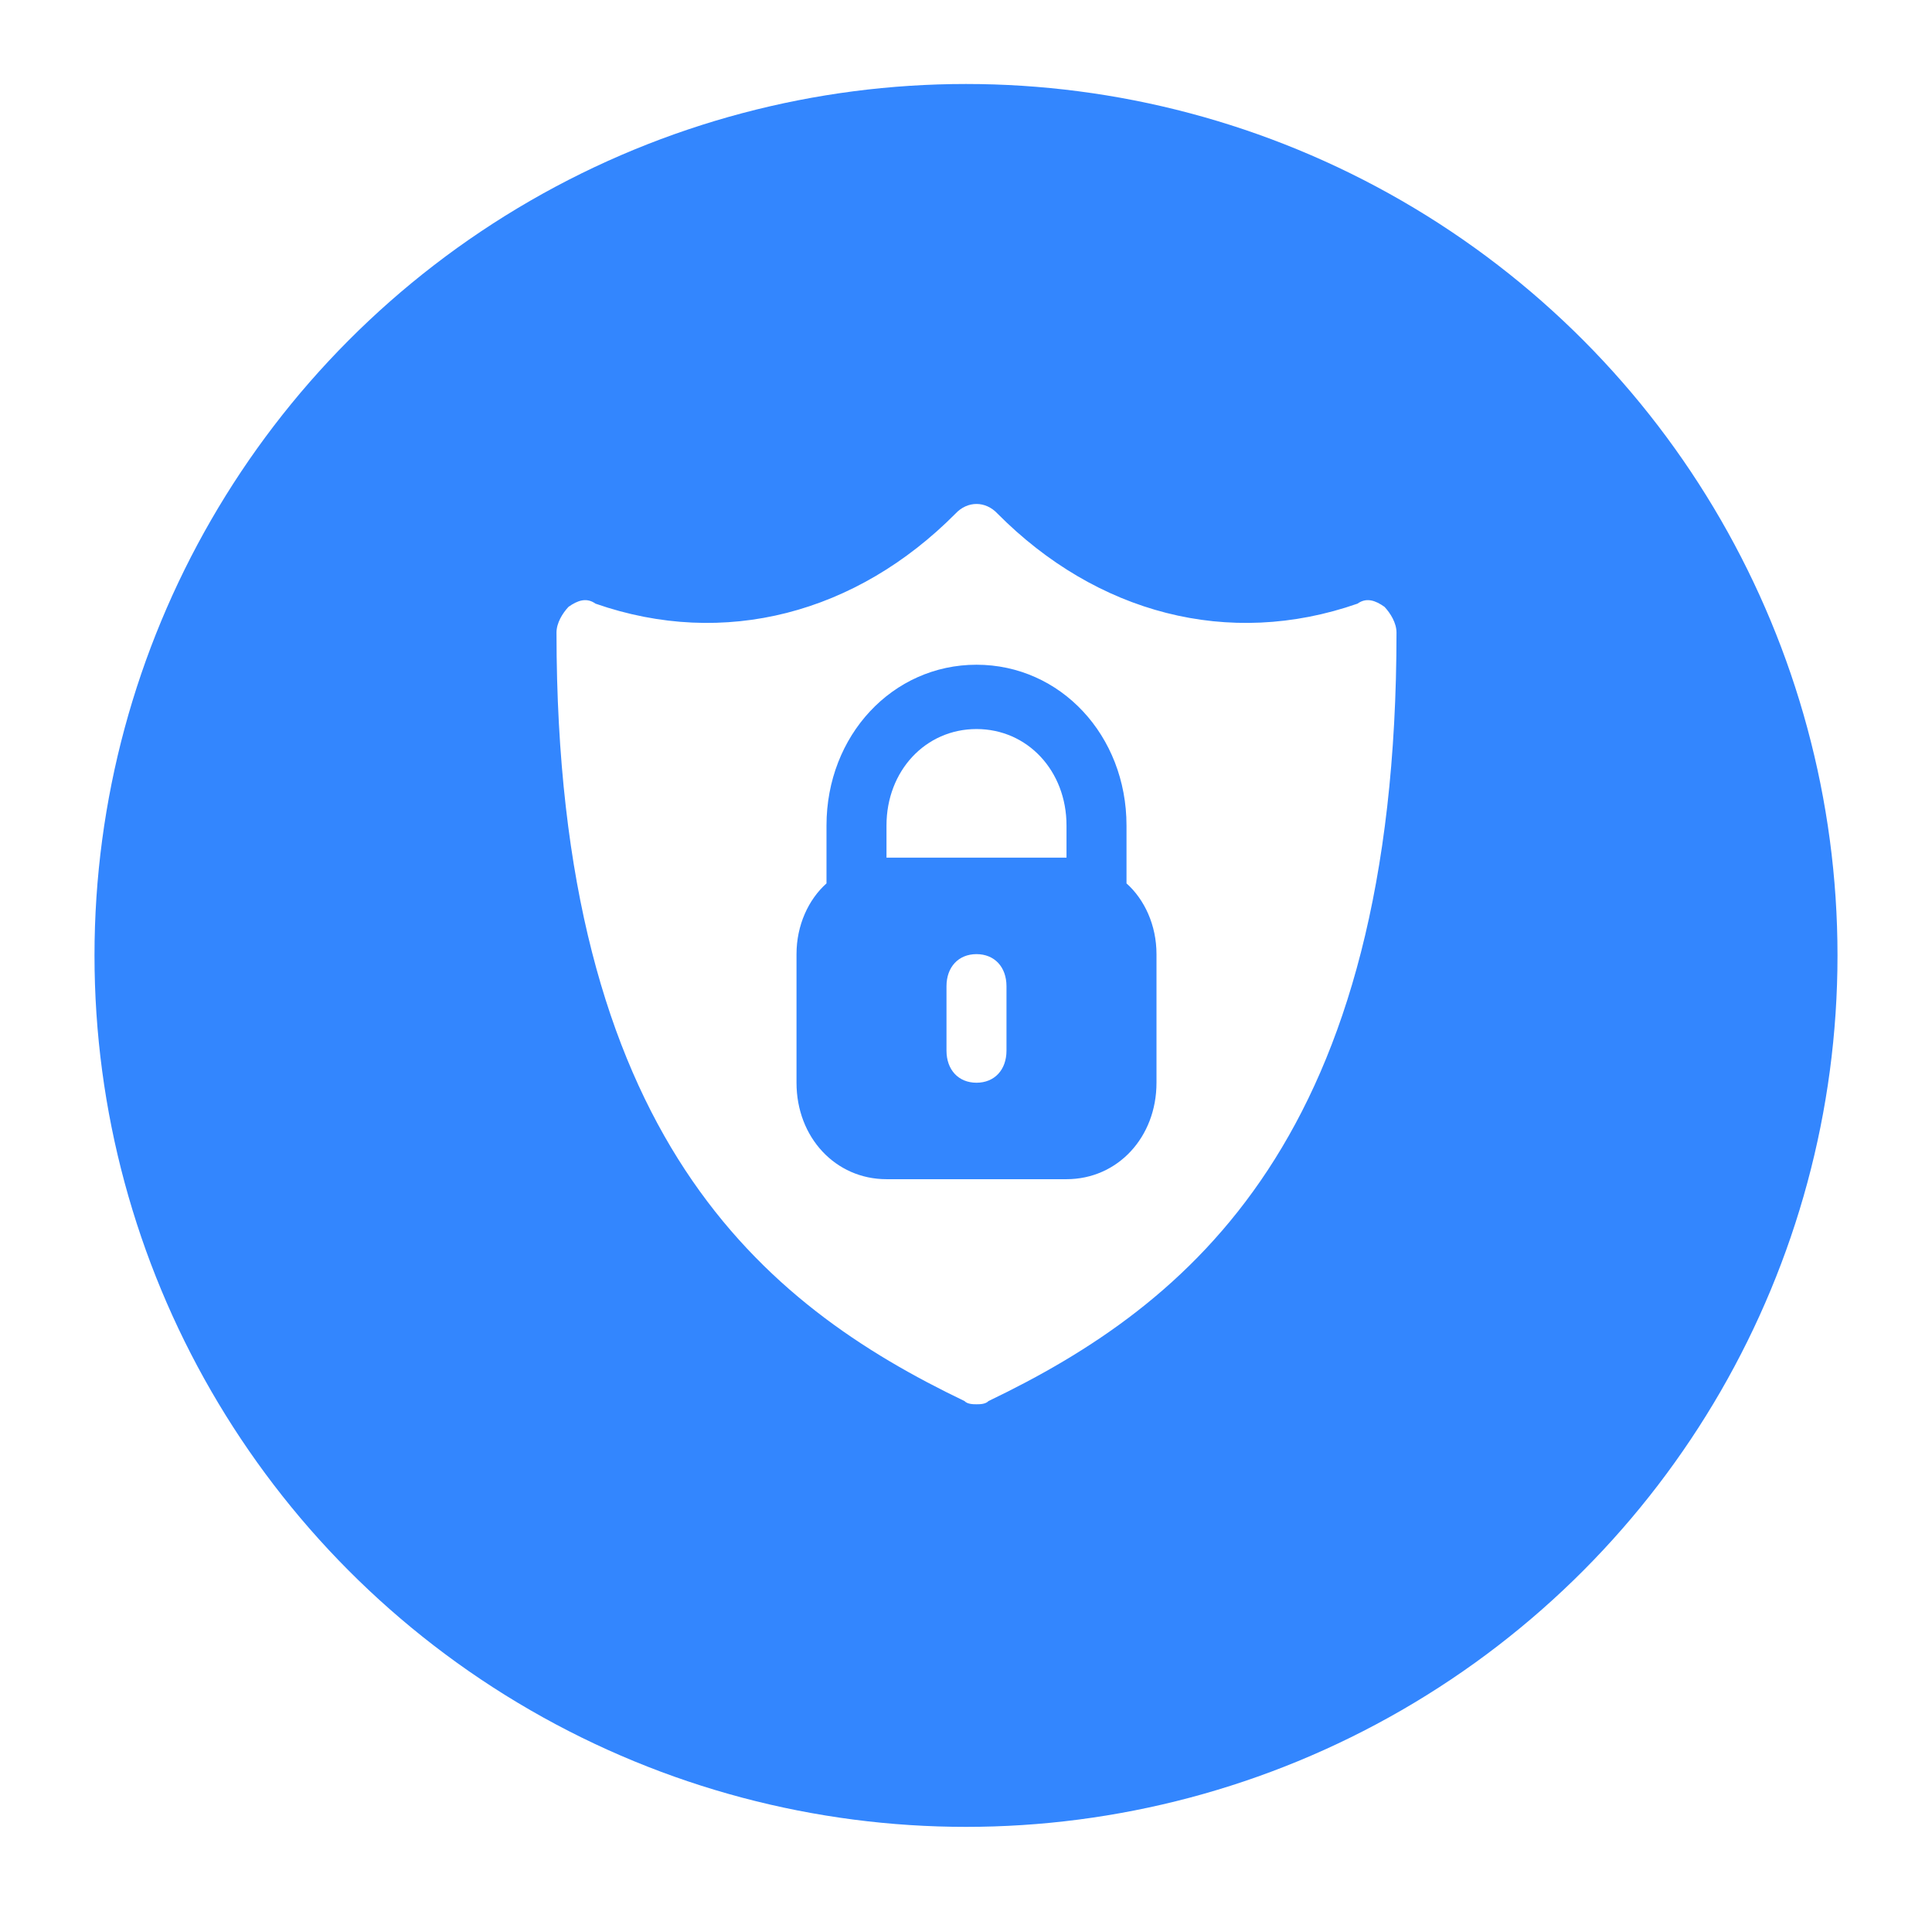 <svg width="92" height="91" viewBox="0 0 92 91" fill="none" xmlns="http://www.w3.org/2000/svg">
<g filter="url(#filter0_d_3611_3374)">
<circle cx="46" cy="41.5" r="41.5" fill="#3386FE"/>
<path d="M46.5 30.719C44.072 30.719 42.214 32.709 42.214 35.312V36.844H50.786V35.312C50.786 32.709 48.929 30.719 46.5 30.719Z" fill="white"/>
<path d="M65.929 24.9C65.5 24.594 65.071 24.441 64.643 24.747C58.5 26.891 52.214 25.206 47.5 20.459C46.929 19.847 46.071 19.847 45.5 20.459C40.786 25.206 34.5 26.891 28.357 24.747C27.929 24.441 27.5 24.594 27.071 24.9C26.786 25.206 26.5 25.666 26.5 26.125C26.5 50.166 36.357 58.128 45.929 62.722C46.071 62.875 46.357 62.875 46.5 62.875C46.643 62.875 46.929 62.875 47.071 62.722C56.643 58.128 66.5 50.166 66.5 26.125C66.5 25.666 66.214 25.206 65.929 24.9ZM55.071 47.562C55.071 50.166 53.214 52.156 50.786 52.156H42.214C39.786 52.156 37.929 50.166 37.929 47.562V41.438C37.929 40.059 38.5 38.834 39.357 38.069V35.312C39.357 31.025 42.5 27.656 46.5 27.656C50.5 27.656 53.643 31.025 53.643 35.312V38.069C54.5 38.834 55.071 40.059 55.071 41.438V47.562Z" fill="white"/>
<path d="M46.5 41.438C45.643 41.438 45.071 42.05 45.071 42.969V46.031C45.071 46.95 45.643 47.562 46.5 47.562C47.357 47.562 47.928 46.95 47.928 46.031V42.969C47.928 42.05 47.357 41.438 46.5 41.438Z" fill="white"/>
</g>
<defs>
<filter id="filter0_d_3611_3374" x="0.5" y="0" width="91" height="91" filterUnits="userSpaceOnUse" color-interpolation-filters="sRGB">
<feFlood flood-opacity="0" result="BackgroundImageFix"/>
<feColorMatrix in="SourceAlpha" type="matrix" values="0 0 0 0 0 0 0 0 0 0 0 0 0 0 0 0 0 0 127 0" result="hardAlpha"/>
<feOffset dy="4"/>
<feGaussianBlur stdDeviation="2"/>
<feComposite in2="hardAlpha" operator="out"/>
<feColorMatrix type="matrix" values="0 0 0 0 0 0 0 0 0 0 0 0 0 0 0 0 0 0 0.25 0"/>
<feBlend mode="normal" in2="BackgroundImageFix" result="effect1_dropShadow_3611_3374"/>
<feBlend mode="normal" in="SourceGraphic" in2="effect1_dropShadow_3611_3374" result="shape"/>
</filter>
</defs>
</svg>
